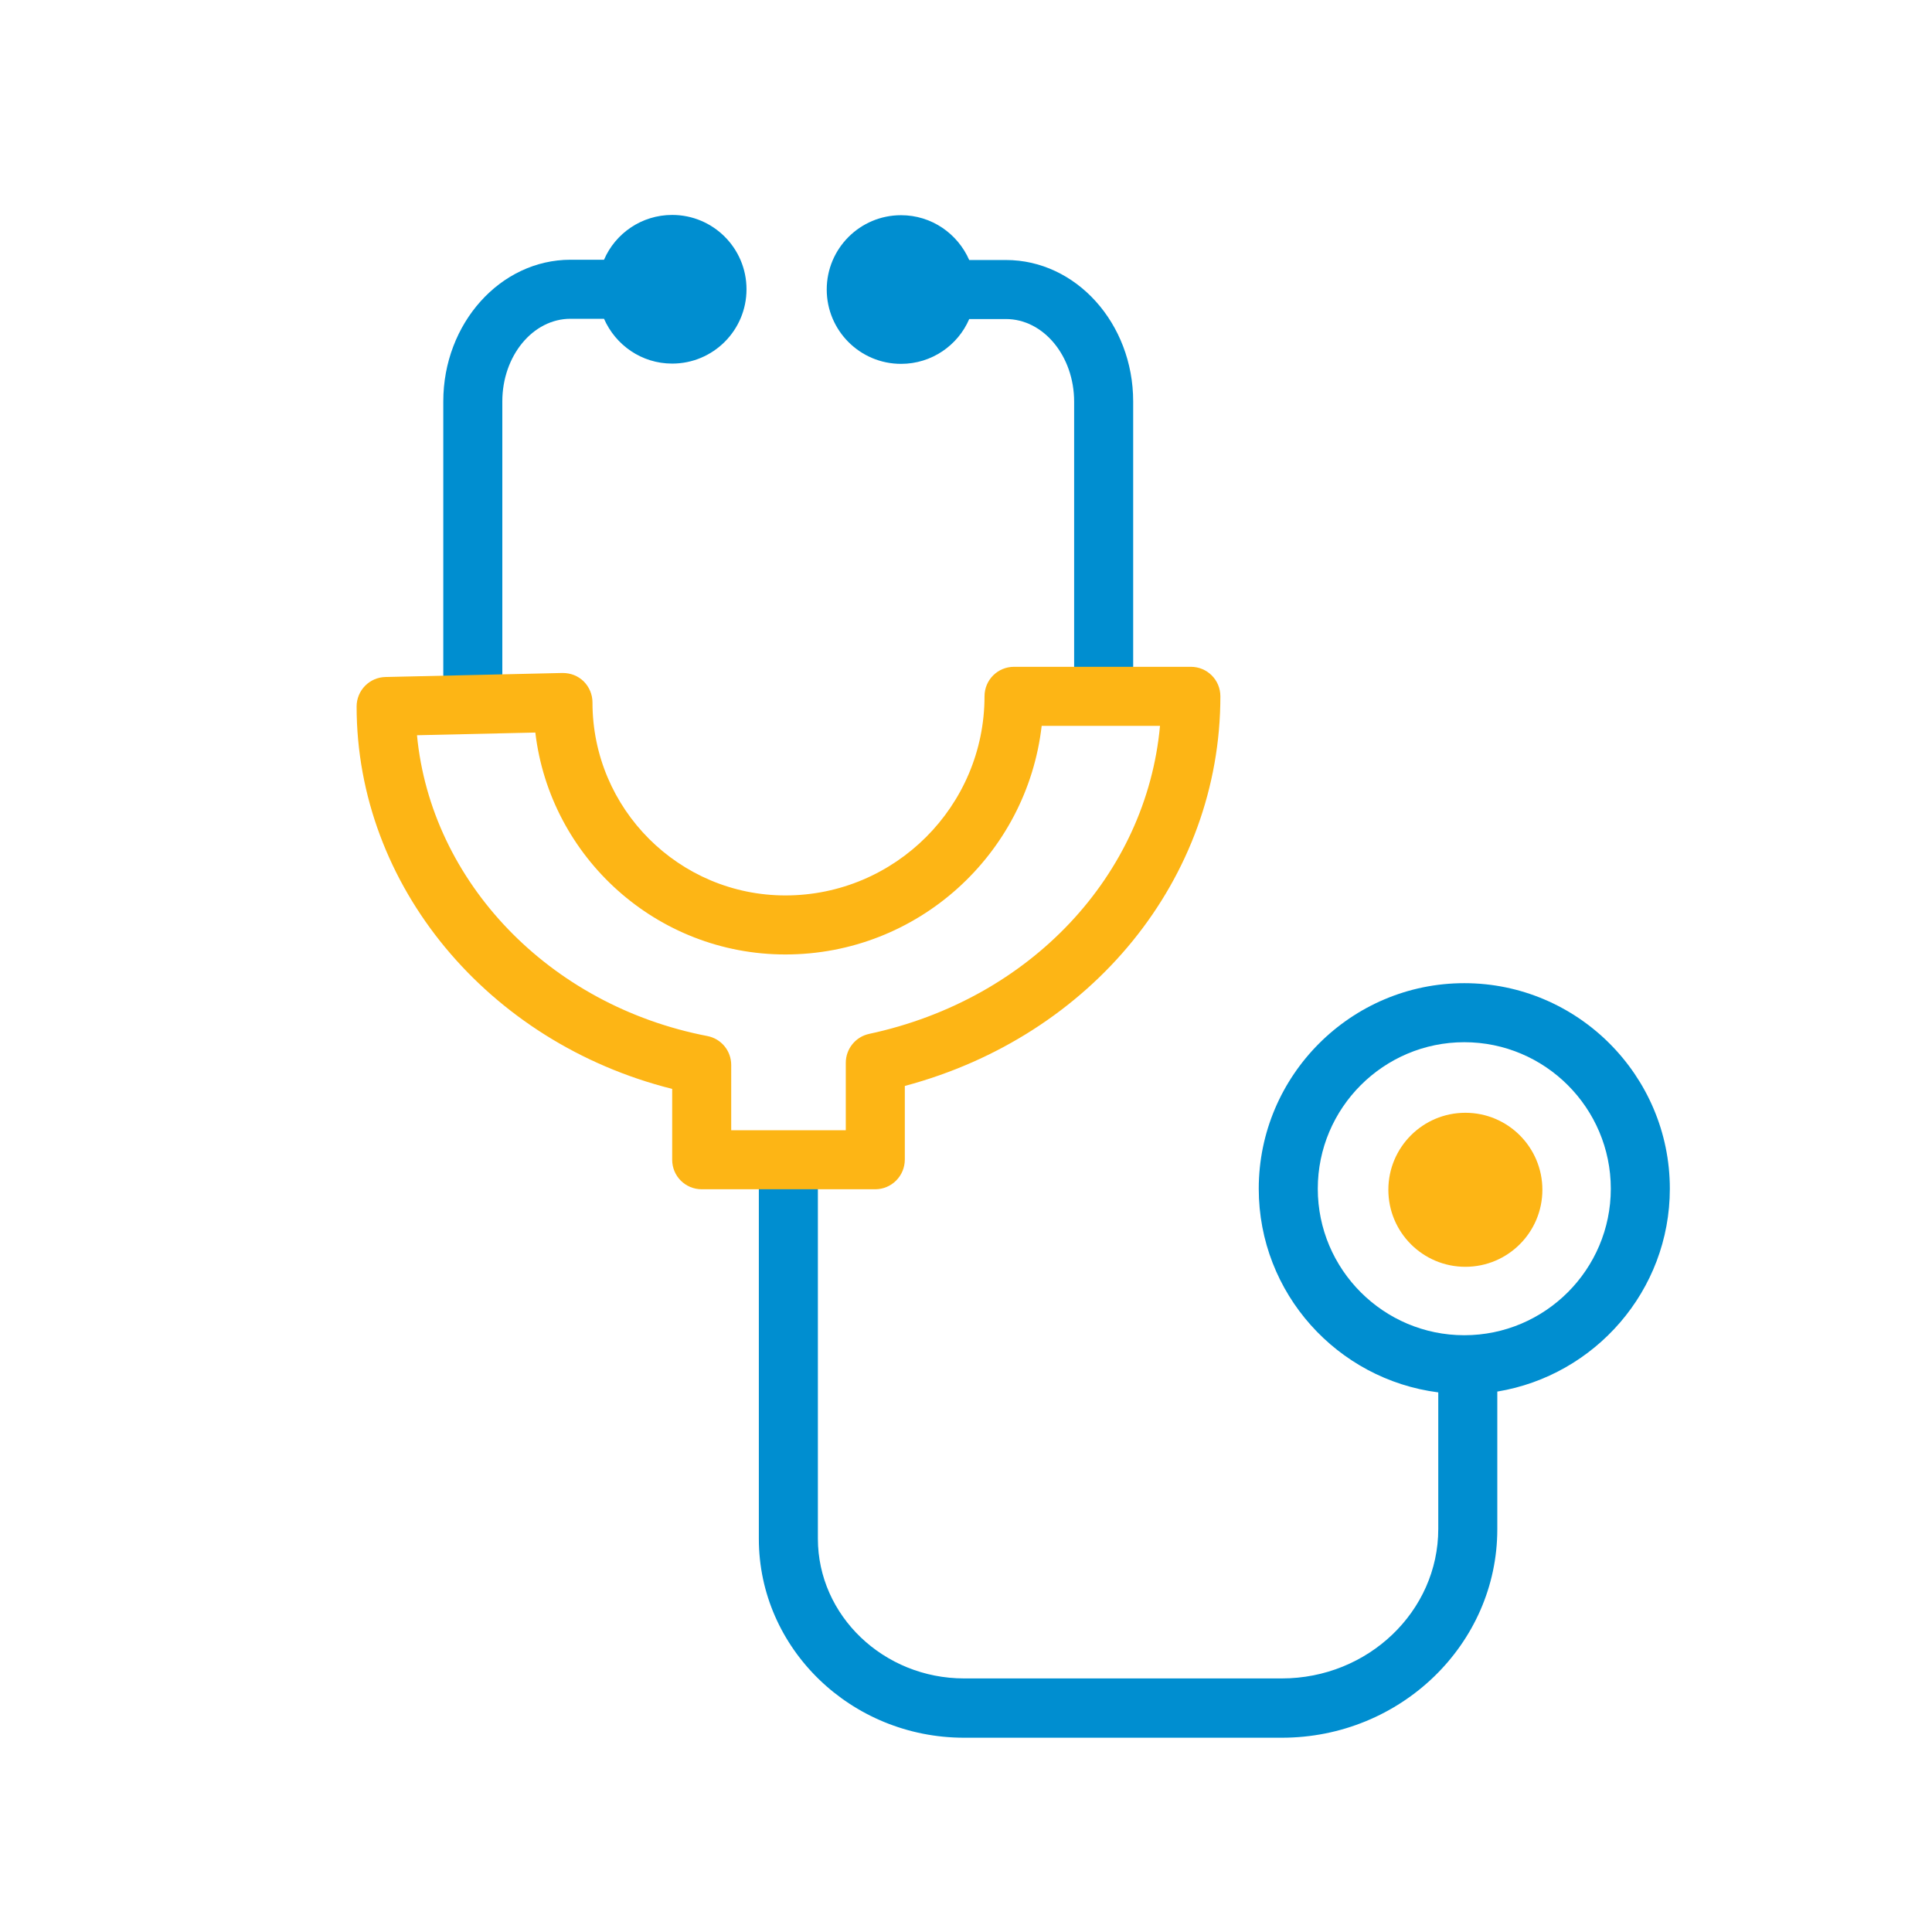 <?xml version="1.0" encoding="utf-8"?>
<!-- Generator: Adobe Illustrator 26.3.1, SVG Export Plug-In . SVG Version: 6.00 Build 0)  -->
<svg version="1.1" id="Layer_1" xmlns="http://www.w3.org/2000/svg" xmlns:xlink="http://www.w3.org/1999/xlink" x="0px" y="0px"
	 viewBox="0 0 72 72" style="enable-background:new 0 0 72 72;" xml:space="preserve">
<style type="text/css">
	.st0{fill:#008ED0;}
	.st1{fill:#FDB515;}
</style>
<g>
	<path class="st0" d="M37.49,9.69h-1.37c-0.43-0.98-1.4-1.67-2.54-1.67c-1.53,0-2.77,1.24-2.77,2.77s1.24,2.77,2.77,2.77
		c1.14,0,2.12-0.69,2.54-1.67h1.37c1.4,0,2.54,1.38,2.54,3.08v10.56c0,0.61,0.49,1.1,1.1,1.1s1.1-0.49,1.1-1.1V14.96
		C42.23,12.05,40.1,9.69,37.49,9.69z"/>
	<path class="st0" d="M25.05,8.01c-1.14,0-2.12,0.69-2.54,1.67h-1.25c-2.61,0-4.74,2.37-4.74,5.28v10.56c0,0.61,0.49,1.1,1.1,1.1
		s1.1-0.49,1.1-1.1V14.96c0-1.7,1.14-3.08,2.54-3.08h1.25c0.43,0.98,1.4,1.67,2.54,1.67c1.53,0,2.77-1.24,2.77-2.77
		S26.58,8.01,25.05,8.01z"/>
</g>
<path class="st0" d="M62.23,44.3c0-4.22-3.44-7.66-7.66-7.66s-7.66,3.44-7.66,7.66c0,3.9,2.93,7.11,6.69,7.59v5.09
	c0,3.07-2.62,5.57-5.83,5.57H35.93c-3,0-5.45-2.34-5.45-5.21V43.53c0-0.61-0.49-1.1-1.1-1.1s-1.1,0.49-1.1,1.1v13.82
	c0,4.08,3.43,7.41,7.65,7.41h11.84c4.43,0,8.03-3.49,8.03-7.77v-5.13C59.44,51.26,62.23,48.1,62.23,44.3z M54.57,49.76
	c-3.01,0-5.46-2.45-5.46-5.46c0-3.01,2.45-5.46,5.46-5.46s5.46,2.45,5.46,5.46C60.03,47.31,57.58,49.76,54.57,49.76z"/>
<path class="st1" d="M32.62,44.32h-6.47c-0.61,0-1.1-0.49-1.1-1.1v-2.64C18.18,38.86,13.29,33,13.29,26.33c0-0.6,0.48-1.09,1.08-1.1
	l6.59-0.15c0.32,0,0.58,0.11,0.79,0.31c0.21,0.21,0.33,0.49,0.33,0.79c0,3.97,3.23,7.19,7.19,7.19c4.09,0,7.42-3.33,7.42-7.42
	c0-0.61,0.49-1.1,1.1-1.1h6.59c0.61,0,1.1,0.49,1.1,1.1c0,6.8-4.79,12.66-11.76,14.52v2.74C33.72,43.83,33.22,44.32,32.62,44.32z
	 M27.25,42.12h4.27v-2.51c0-0.52,0.36-0.97,0.87-1.08c6.02-1.29,10.33-5.92,10.84-11.48h-4.41c-0.55,4.79-4.62,8.52-9.55,8.52
	c-4.8,0-8.77-3.62-9.32-8.27l-4.41,0.1c0.52,5.45,4.91,10.07,10.82,11.21c0.52,0.1,0.89,0.55,0.89,1.08V42.12z"/>
<circle class="st1" cx="54.61" cy="44.34" r="2.87"/>
</svg>
